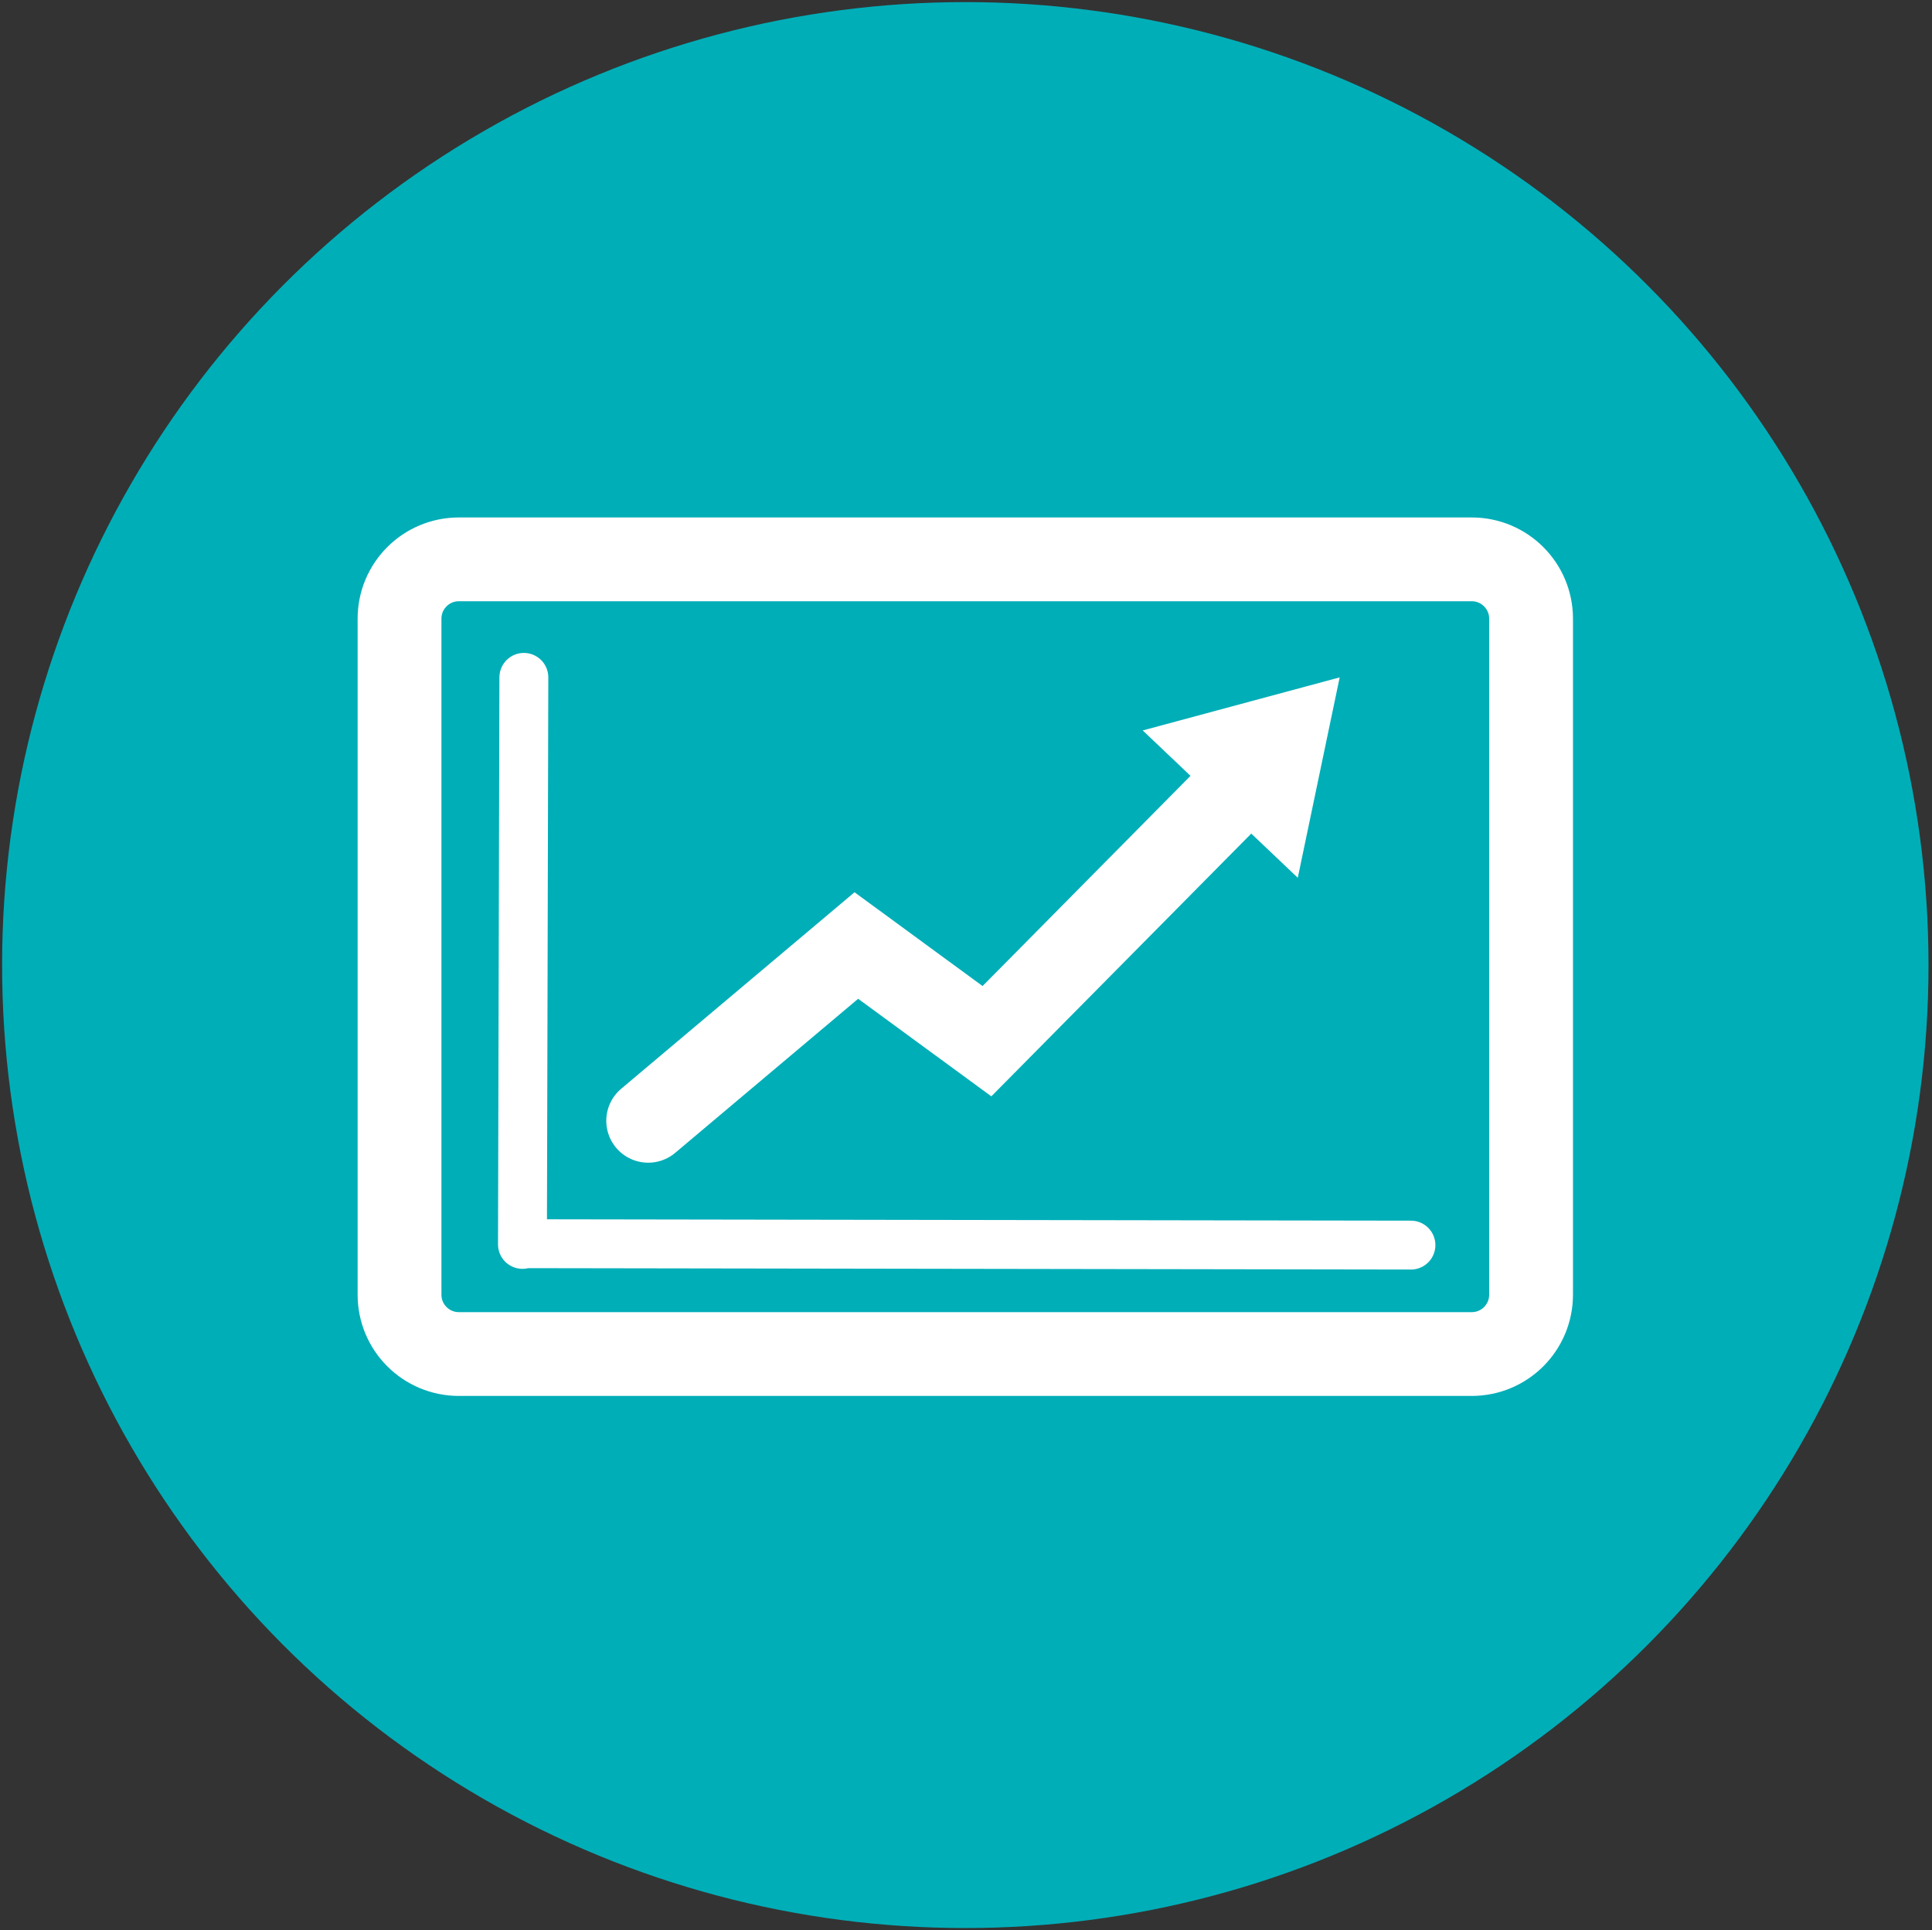 <svg id="Layer_1" xmlns="http://www.w3.org/2000/svg" viewBox="0 0 276.6 276.4"><rect x="0" y="0" width="276.6" height="276.4" fill="#333333" stroke="none"/><style>.st0{fill:none;stroke:#fff;stroke-width:7;stroke-linecap:round;stroke-miterlimit:10}.st1{fill:#00aeb8}.st2{fill:none;stroke:#fff;stroke-width:12;stroke-linecap:round;stroke-miterlimit:10}.st3{fill:#fff}</style><circle class="st1" cx="138.2" cy="138.2" r="137.9"/><path class="st0" d="M74.8 178.2L75 97m-.2 81.1l127.2.2"/><path class="st2" d="M210.7 193.9h-145c-4.7 0-8.5-3.8-8.5-8.5V88.6c0-4.7 3.8-8.5 8.5-8.5h145c4.7 0 8.5 3.8 8.5 8.5v96.8c0 4.7-3.8 8.5-8.5 8.5z"/><path class="st2" d="M92.8 160.5l29.8-25.1 18.7 13.7 36-36.4"/><path class="st3" d="M163.6 104.6l28.2-7.6-6 28.7z"/></svg>
